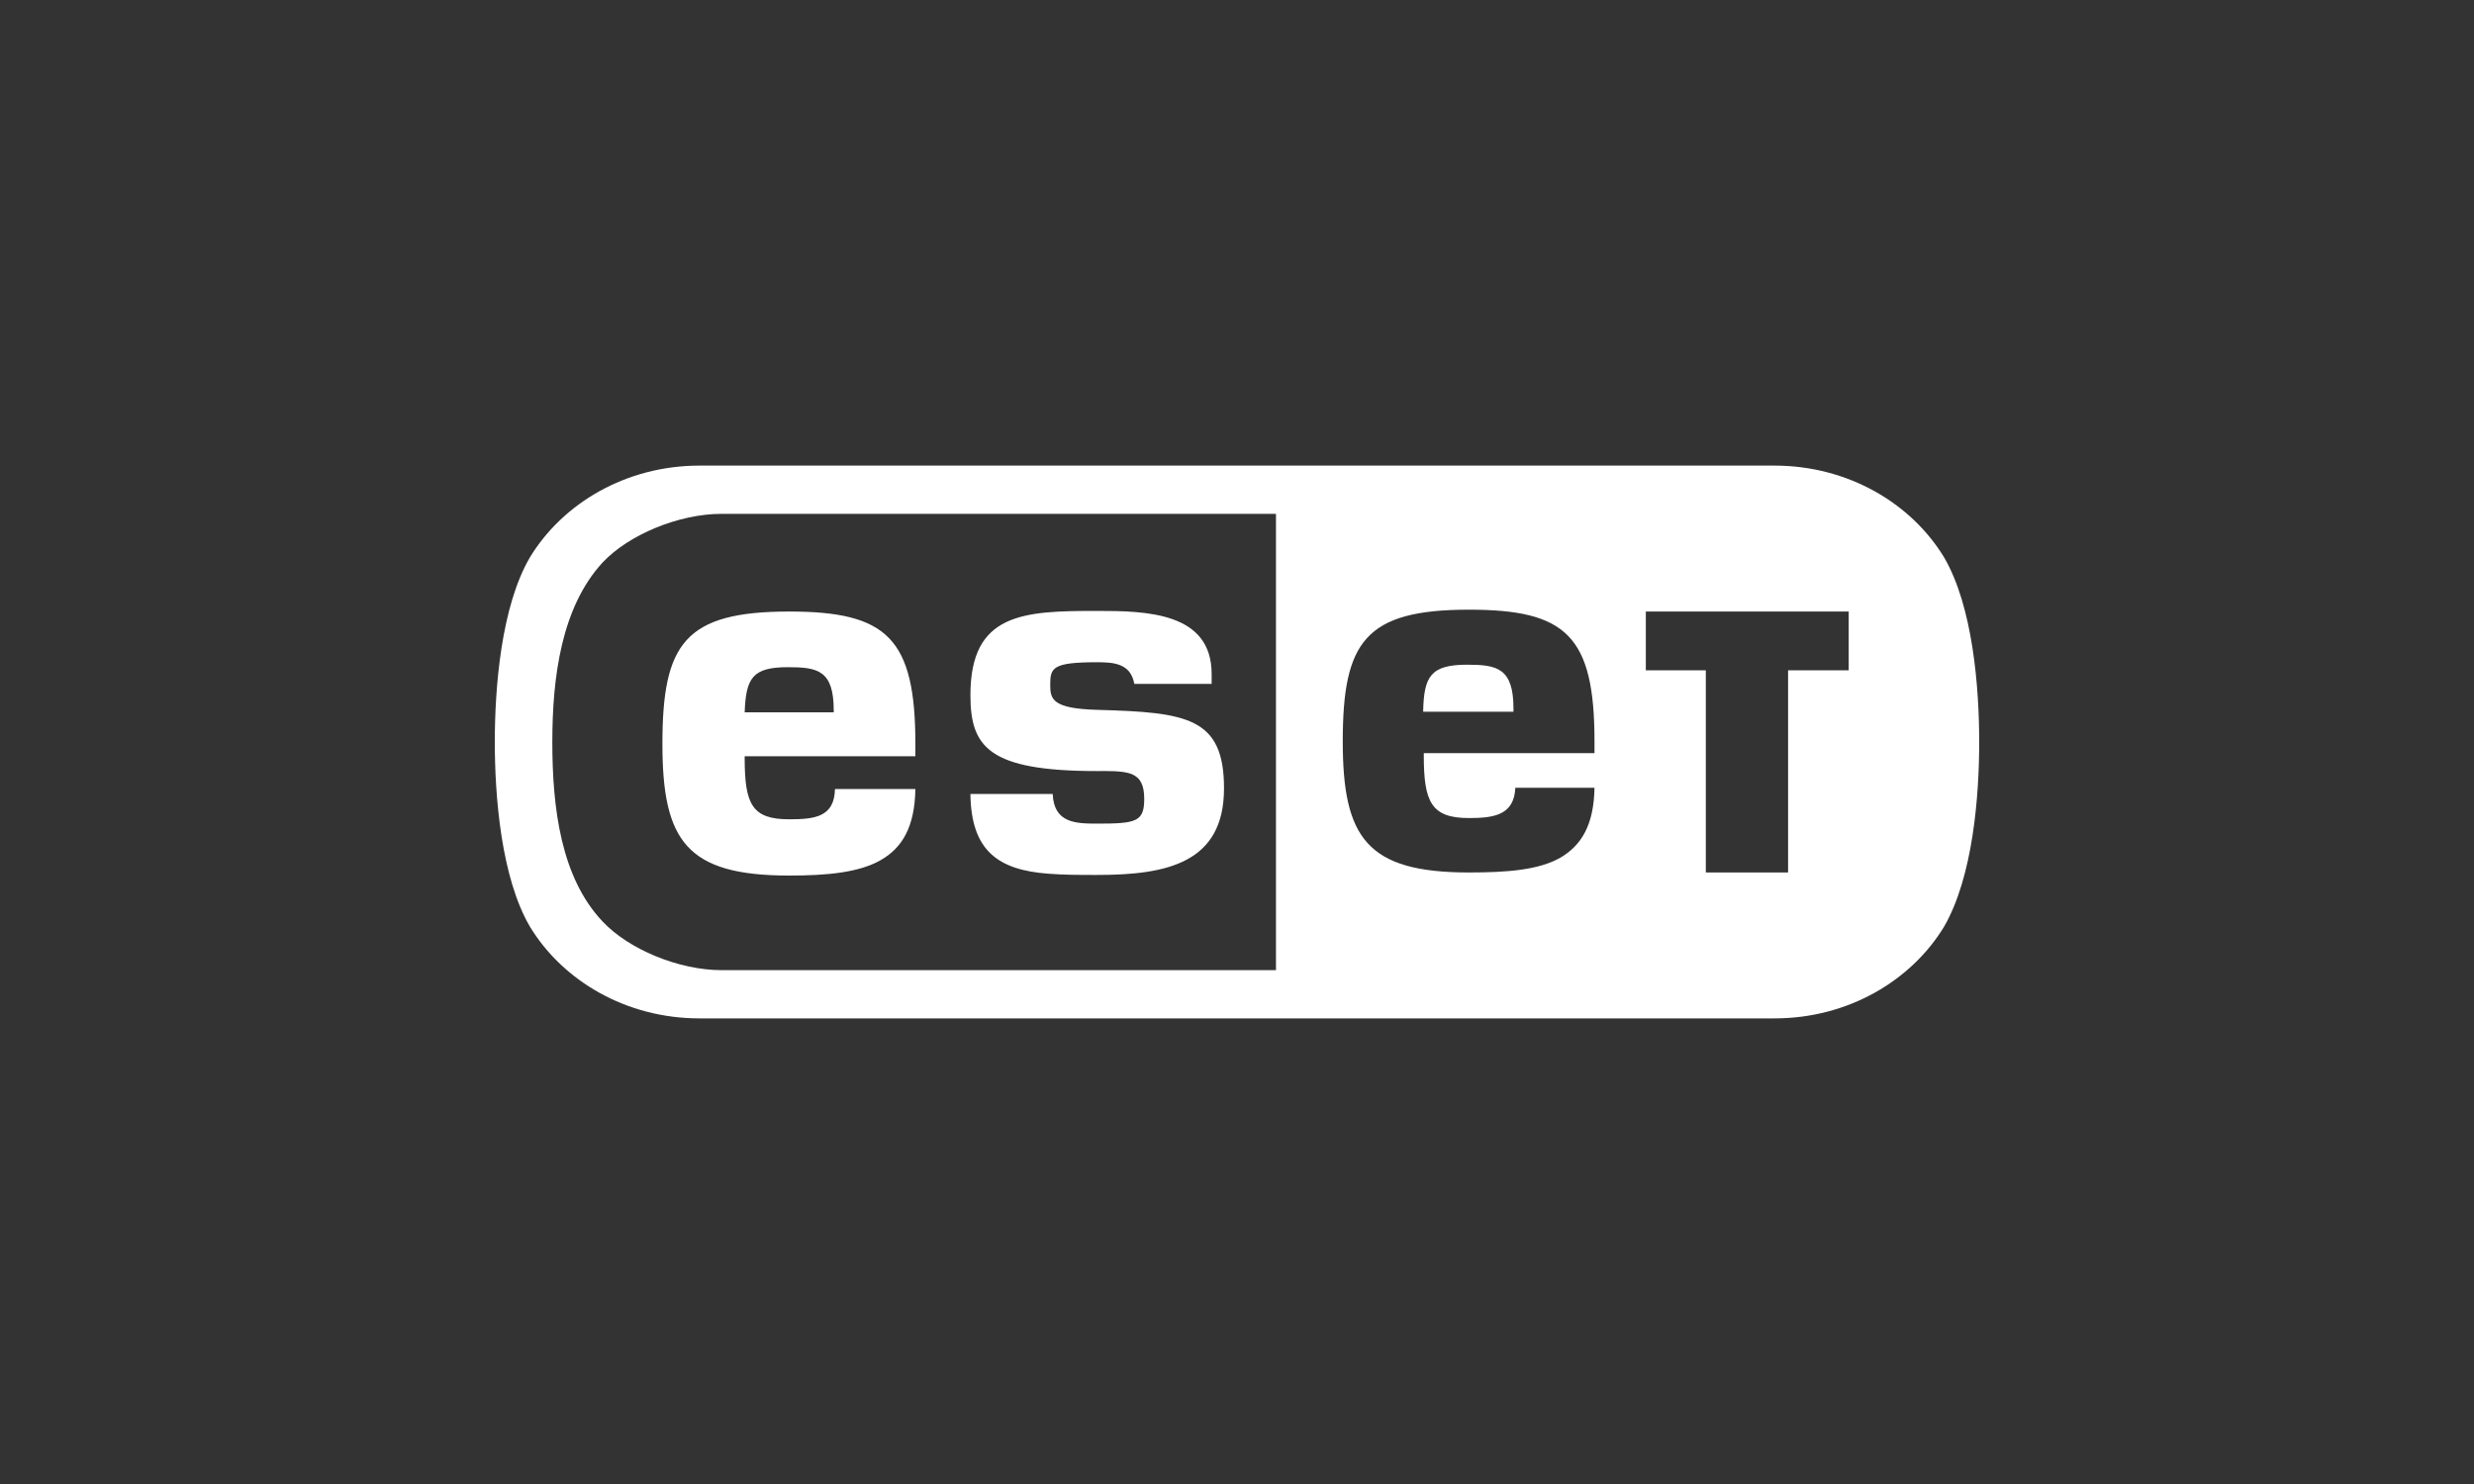 <?xml version="1.0" encoding="utf-8"?>
<!-- Generator: Adobe Illustrator 27.2.0, SVG Export Plug-In . SVG Version: 6.00 Build 0)  -->
<svg version="1.1" id="Capa_1" xmlns="http://www.w3.org/2000/svg" xmlns:xlink="http://www.w3.org/1999/xlink" x="0px" y="0px"
	 viewBox="0 0 400 240" style="enable-background:new 0 0 400 240;" xml:space="preserve">
<rect x="0" y="0" width="400" height="240" fill="#333333" stroke="none"/>
<style type="text/css">
	.st0{fill:#FFFFFF;}
</style>
<g>
	<path class="st0" d="M237.2,107.5c-5.9,0-7,1.9-7.1,7.6h14.6v-0.5C244.7,108,242,107.5,237.2,107.5z"/>
	<path class="st0" d="M314.3,90.1c-5.3-8.7-15.5-14.8-27.4-14.8H113.1c-11.9,0-22.1,6.1-27.4,14.8C81,98.1,80,111.3,80,120
		c0,8.7,1,21.9,5.7,29.9c5.3,8.7,15.5,14.8,27.4,14.8h173.8c11.9,0,22.1-6.1,27.4-14.8c4.7-8.1,5.7-21.2,5.7-29.9
		C320,111.3,319,98.1,314.3,90.1z M206.3,156.9h-89.6c-7,0-15.1-3.4-19.3-7.9c-6.7-7.1-8.1-18.3-8.1-29c0-10.6,1.5-21.8,8.1-29
		c4.2-4.5,12.3-7.9,19.3-7.9h89.6V156.9z M257.8,121.8h-27.6v0.4c0,7.5,1.2,10.1,7.3,10.1c4.1,0,7.3-0.5,7.5-4.9h12.8
		c-0.1,6-2.1,9.3-5.5,11.3c-3.5,2-8.6,2.4-14.8,2.4c-16.5,0-20.4-5.6-20.4-21.2c0-16.1,3.6-21.3,20.4-21.3
		c15.7,0,20.3,4.2,20.3,21.3V121.8z M298.8,108.4h-9.7v32.7h-13.3v-32.7h-9.7v-9.5l32.8,0V108.4z"/>
	<path class="st0" d="M107.1,120.3c0,15.7,3.9,21.3,20.5,21.3c6.2,0,11.3-0.5,14.8-2.5c3.5-2,5.5-5.4,5.6-11.5H135
		c-0.1,4.5-3.2,4.9-7.4,4.9c-6,0-7.2-2.4-7.2-9.9v-0.3h27.6v-2c0-17.1-4.6-21.4-20.4-21.4C110.7,98.9,107.1,104.1,107.1,120.3z
		 M127.4,107.9c4.8,0,7.4,0.5,7.4,7v0.3h-14.4C120.6,109.6,121.7,107.9,127.4,107.9z"/>
	<path class="st0" d="M177.4,133.2c-3.5,0-7-0.1-7.2-4.8h-13.3c0.1,9.2,4.5,12.3,12.6,12.9c2.5,0.2,5.1,0.2,7.9,0.2
		c11.2,0,20.5-1.9,20.5-14c0-11.5-6-12.3-20.5-12.7c-7.2-0.2-7.6-1.7-7.6-4c0-2.8,0.3-3.7,7.6-3.7c2.7,0,5.4,0.2,6,3.5h12.5V109
		c0-10-10.6-10.2-18.5-10.2c-11.9,0-20.5,0.3-20.5,13.6c0,8.4,2.9,12.3,20.5,12.3c1.6,0,4.1-0.1,5.6,0.5c1.4,0.6,2,1.8,2,4
		C185,132.9,183.7,133.2,177.4,133.2z"/>
</g>
</svg>
